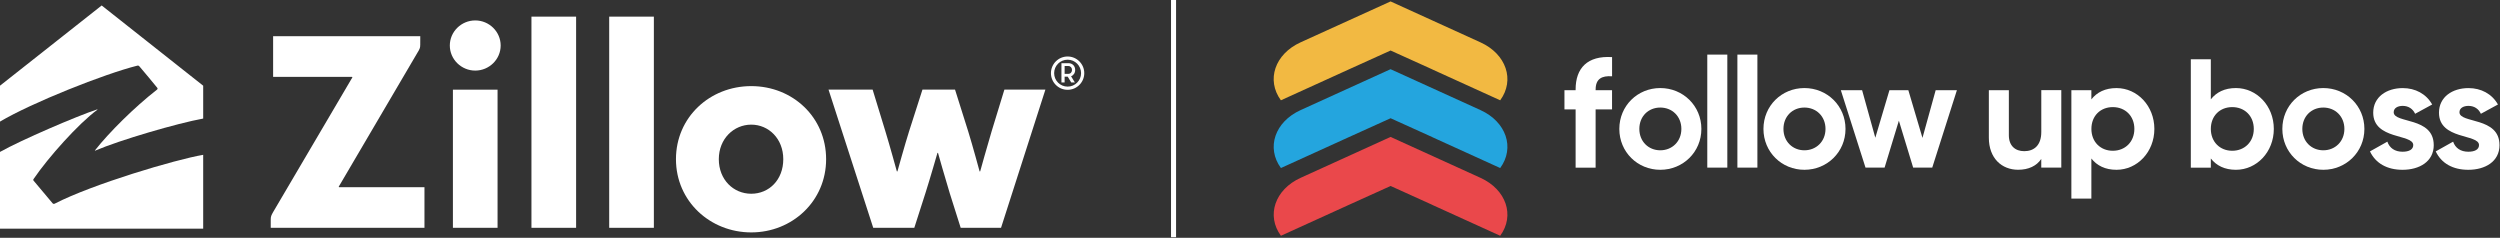 <svg width="2576" height="245" viewBox="0 0 2576 245" fill="none" xmlns="http://www.w3.org/2000/svg">
<rect x="0" y="0" width="2576" height="245" fill="#333333" stroke="none"/>
<g clip-path="url(#clip0_4116_1927)">
<path d="M853.7 92.35H899.16L912.34 135.42C916.74 149.69 924.08 176.48 924.08 176.48C924.2 176.8 924.64 176.79 924.74 176.48C924.74 176.48 932.33 149.2 936.68 135.42L950.49 92.35H984.07L997.65 135.42C1002.24 150.18 1009.34 176.47 1009.34 176.47C1009.45 176.8 1009.89 176.8 1010.01 176.47C1010.01 176.47 1017.39 149.85 1021.74 135.42L1034.92 92.35H1077.18L1031.47 234.72H989.89L978.58 198.96C974.23 184.95 966.57 157.71 966.57 157.71C966.46 157.37 966 157.38 965.9 157.71C965.9 157.71 958.24 184.41 953.65 198.72L942.1 234.72H899.77L853.71 92.34L853.7 92.35Z" fill="white"/>
<path d="M593.62 17.14H547.61V234.73H593.62V17.14Z" fill="white"/>
<path d="M673.74 17.14H627.72V234.73H673.74V17.14Z" fill="white"/>
<path d="M807.09 164.03C807.09 142.85 791.98 128.43 774.09 128.43C756.2 128.43 740.66 142.85 740.66 164.03C740.66 185.21 755.77 199.63 774.09 199.63C792.41 199.63 807.09 185.35 807.09 164.03ZM696.51 164.03C696.51 120.79 731.4 88.73 774.08 88.73C816.76 88.73 851.23 120.79 851.23 164.03C851.23 207.27 816.34 239.47 774.08 239.47C731.82 239.47 696.51 207.41 696.51 164.03Z" fill="white"/>
<path d="M281.42 37.28V79.23H362.75C363.08 79.23 363.21 79.53 363.04 79.81L281.39 218.57C279.42 222.18 278.96 222.95 278.96 226.55V234.73H437.37V192.86H349.37C349.04 192.86 348.93 192.53 349.08 192.28L431.67 51.68C432.33 50.31 433.02 49.32 433.02 46.05L433.05 37.29H281.43L281.42 37.28Z" fill="white"/>
<path d="M466.68 92.36H512.69V234.73H466.68V92.36ZM489.69 21.05C504.03 21.05 515.89 32.63 515.89 46.89C515.89 61.15 504.04 72.73 489.69 72.73C475.34 72.73 463.49 61.15 463.49 46.89C463.49 32.63 475.34 21.05 489.69 21.05Z" fill="white"/>
<path d="M141.54 67.64C142.59 67.38 143.08 67.75 143.71 68.46C147.31 72.52 158.9 86.64 162.07 90.51C162.67 91.24 162.27 91.97 161.78 92.35C138.4 110.6 112.39 136.42 97.89 154.9C97.58 155.3 97.84 155.32 98.04 155.24C123.3 144.37 182.61 127.02 209.37 122.16V88.31L104.77 5.64L0 88.3V125.3C32.48 106 107.55 76.12 141.54 67.64Z" fill="white"/>
<path d="M56.46 209.81C55.57 210.27 54.89 210.16 54.19 209.47L34.66 186.21C34.12 185.58 34.06 185.25 34.76 184.22C49.84 162.09 80.63 127.65 100.28 113.09C100.63 112.83 100.54 112.58 100.13 112.72C79.69 119.41 21.52 144.39 0 156.54V235.59H209.36V159.53C180.77 164.39 95.31 189.79 56.46 209.81Z" fill="white"/>
<path d="M1107.86 72.07C1107.86 68.01 1105.02 65.11 1101.04 65.11H1093.71V85H1096.98V79.03H1100.19L1103.83 85H1107.55L1103.63 78.58C1106.19 77.61 1107.86 75.17 1107.86 72.07ZM1100.85 76.1H1096.99V68.03H1100.85C1103.01 68.03 1104.6 69.73 1104.6 72.06C1104.6 74.39 1103.01 76.09 1100.85 76.09V76.1Z" fill="white"/>
<path d="M1100.06 58.21C1090.59 58.21 1082.89 65.91 1082.89 75.38C1082.89 84.85 1090.59 92.55 1100.06 92.55C1109.53 92.55 1117.23 84.85 1117.23 75.38C1117.23 65.91 1109.53 58.21 1100.06 58.21ZM1100.06 89.25C1092.41 89.25 1086.19 83.03 1086.19 75.38C1086.19 67.73 1092.41 61.51 1100.06 61.51C1107.71 61.51 1113.93 67.73 1113.93 75.38C1113.93 83.03 1107.71 89.25 1100.06 89.25Z" fill="white"/>
<path d="M1475.77 71.5L1545.8 103.35C1561.12 82.42 1552.04 55.72 1525.48 43.64L1432.85 1.47L1340.14 43.61C1313.61 55.68 1304.52 82.42 1319.84 103.35L1388.78 71.99L1432.85 52.04L1475.8 71.47L1475.77 71.5Z" fill="#F2B942"/>
<path d="M1475.77 141.29L1545.8 173.14C1561.12 152.21 1552.04 125.51 1525.48 113.43L1432.83 71.29L1340.18 113.43C1313.62 125.48 1304.53 152.21 1319.86 173.14L1388.8 141.78L1432.87 121.83L1475.82 141.26L1475.79 141.29H1475.77Z" fill="#24A5DE"/>
<path d="M1475.77 211.09L1545.8 242.94C1561.12 222.04 1552.04 195.31 1525.48 183.23L1432.83 141.09L1340.18 183.23C1313.65 195.3 1304.56 222.04 1319.86 242.94L1388.8 211.58L1432.87 191.63L1475.82 211.06H1475.76L1475.79 211.09H1475.77Z" fill="#EA484B"/>
<path d="M1644.12 92.16V92.96H1661.05V112.74H1644.12V172.74H1623.51V112.74H1612.01V92.96H1623.51V92.16C1623.51 70.14 1635.67 57.23 1661.08 58.84V78.62C1650.39 77.82 1644.15 81.32 1644.15 92.19L1644.12 92.16Z" fill="white"/>
<path d="M1668.55 132.84C1668.55 109.07 1687.26 90.73 1710.75 90.73C1734.24 90.73 1753.1 109.07 1753.1 132.84C1753.1 156.61 1734.24 174.95 1710.75 174.95C1687.26 174.95 1668.55 156.61 1668.55 132.84ZM1732.49 132.84C1732.49 119.93 1723.06 110.82 1710.76 110.82C1698.46 110.82 1689.17 119.9 1689.17 132.84C1689.17 145.78 1698.6 154.86 1710.76 154.86C1722.92 154.86 1732.49 145.78 1732.49 132.84Z" fill="white"/>
<path d="M1759.19 56.26H1779.83V172.71H1759.19V56.26Z" fill="white"/>
<path d="M1790.21 56.26H1810.82V172.71H1790.21V56.26Z" fill="white"/>
<path d="M1817.06 132.84C1817.06 109.07 1835.77 90.73 1859.26 90.73C1882.75 90.73 1901.61 109.07 1901.61 132.84C1901.61 156.61 1882.75 174.95 1859.26 174.95C1835.77 174.95 1817.06 156.61 1817.06 132.84ZM1881 132.84C1881 119.93 1871.57 110.82 1859.26 110.82C1846.95 110.82 1837.67 119.9 1837.67 132.84C1837.67 145.78 1847.1 154.86 1859.26 154.86C1871.42 154.86 1881 145.78 1881 132.84Z" fill="white"/>
<path d="M2016.39 92.97L1990.98 172.71H1971.32L1956.6 124.36L1941.88 172.71H1922.22L1896.81 92.97H1918.72L1932.32 141.93L1946.87 92.97H1966.36L1980.91 142.1L1994.51 92.97H2016.44H2016.41H2016.39Z" fill="white"/>
<path d="M2123.96 92.97V172.71H2103.32V163.77C2098.52 170.96 2090.21 174.92 2079.52 174.92C2062.59 174.92 2049.31 163.1 2049.31 141.89V92.93H2069.92V139.36C2069.92 150.23 2076.47 155.77 2085.76 155.77C2095.82 155.77 2103.35 149.88 2103.35 135.99V92.9H2123.96V92.96V92.97Z" fill="white"/>
<path d="M2219.86 132.84C2219.86 156.61 2202.27 174.95 2180.85 174.95C2169.18 174.95 2160.7 170.64 2154.95 163.31V204.62H2134.34V92.97H2154.95V102.4C2160.7 95.07 2169.18 90.76 2180.85 90.76C2202.27 90.76 2219.86 109.1 2219.86 132.87V132.84ZM2199.25 132.84C2199.25 119.44 2189.82 110.36 2177.03 110.36C2164.24 110.36 2154.98 119.44 2154.98 132.84C2154.98 146.24 2164.41 155.35 2177.03 155.35C2189.65 155.35 2199.25 146.27 2199.25 132.84Z" fill="white"/>
<path d="M2342.94 132.84C2342.94 156.61 2325.35 174.95 2303.92 174.95C2292.26 174.95 2283.77 170.64 2278.03 163.31V172.74H2257.42V61.06H2278.03V102.37C2283.78 95.04 2292.26 90.73 2303.92 90.73C2325.35 90.73 2342.94 109.07 2342.94 132.84ZM2322.31 132.84C2322.31 119.44 2312.88 110.36 2300.09 110.36C2287.3 110.36 2278.04 119.44 2278.04 132.84C2278.04 146.24 2287.47 155.35 2300.09 155.35C2312.71 155.35 2322.31 146.27 2322.31 132.84Z" fill="white"/>
<path d="M2351.73 132.84C2351.73 109.07 2370.44 90.73 2393.94 90.73C2417.44 90.73 2436.27 109.07 2436.27 132.84C2436.27 156.61 2417.41 174.95 2393.94 174.95C2370.47 174.95 2351.73 156.61 2351.73 132.84ZM2415.66 132.84C2415.66 119.93 2406.23 110.82 2393.93 110.82C2381.63 110.82 2372.32 119.9 2372.32 132.84C2372.32 145.78 2381.75 154.86 2393.93 154.86C2406.11 154.86 2415.66 145.78 2415.66 132.84Z" fill="white"/>
<path d="M2507.74 149.43C2507.74 166.68 2492.7 174.96 2475.6 174.96C2459.6 174.96 2447.8 168.26 2442.02 155.99L2459.93 145.96C2462.18 152.51 2467.62 156.34 2475.61 156.34C2482.15 156.34 2486.61 154.13 2486.61 149.47C2486.61 137.83 2445.36 144.21 2445.36 116.12C2445.36 99.85 2459.27 90.77 2475.76 90.77C2488.69 90.77 2499.91 96.66 2506.13 107.67L2488.54 117.24C2486.16 112.12 2481.66 109.1 2475.75 109.1C2470.63 109.1 2466.47 111.31 2466.47 115.65C2466.47 127.47 2507.72 120.11 2507.72 149.49L2507.74 149.43Z" fill="white"/>
<path d="M2575.5 149.43C2575.5 166.68 2560.46 174.96 2543.36 174.96C2527.36 174.96 2515.56 168.26 2509.78 155.99L2527.69 145.96C2529.94 152.51 2535.38 156.34 2543.37 156.34C2549.93 156.34 2554.37 154.13 2554.37 149.47C2554.37 137.83 2513.12 144.21 2513.12 116.12C2513.12 99.85 2527.03 90.77 2543.52 90.77C2556.45 90.77 2567.67 96.66 2573.89 107.67L2556.3 117.24C2553.92 112.12 2549.44 109.1 2543.51 109.1C2538.39 109.1 2534.23 111.31 2534.23 115.65C2534.23 127.47 2575.48 120.11 2575.48 149.49L2575.5 149.43Z" fill="white"/>
<path d="M1209.22 0V244.41" stroke="white" stroke-width="5.2" stroke-miterlimit="10"/>
</g>
<defs>
<clipPath id="clip0_4116_1927">
<rect width="2575.5" height="244.41" fill="white"/>
</clipPath>
</defs>
</svg>
